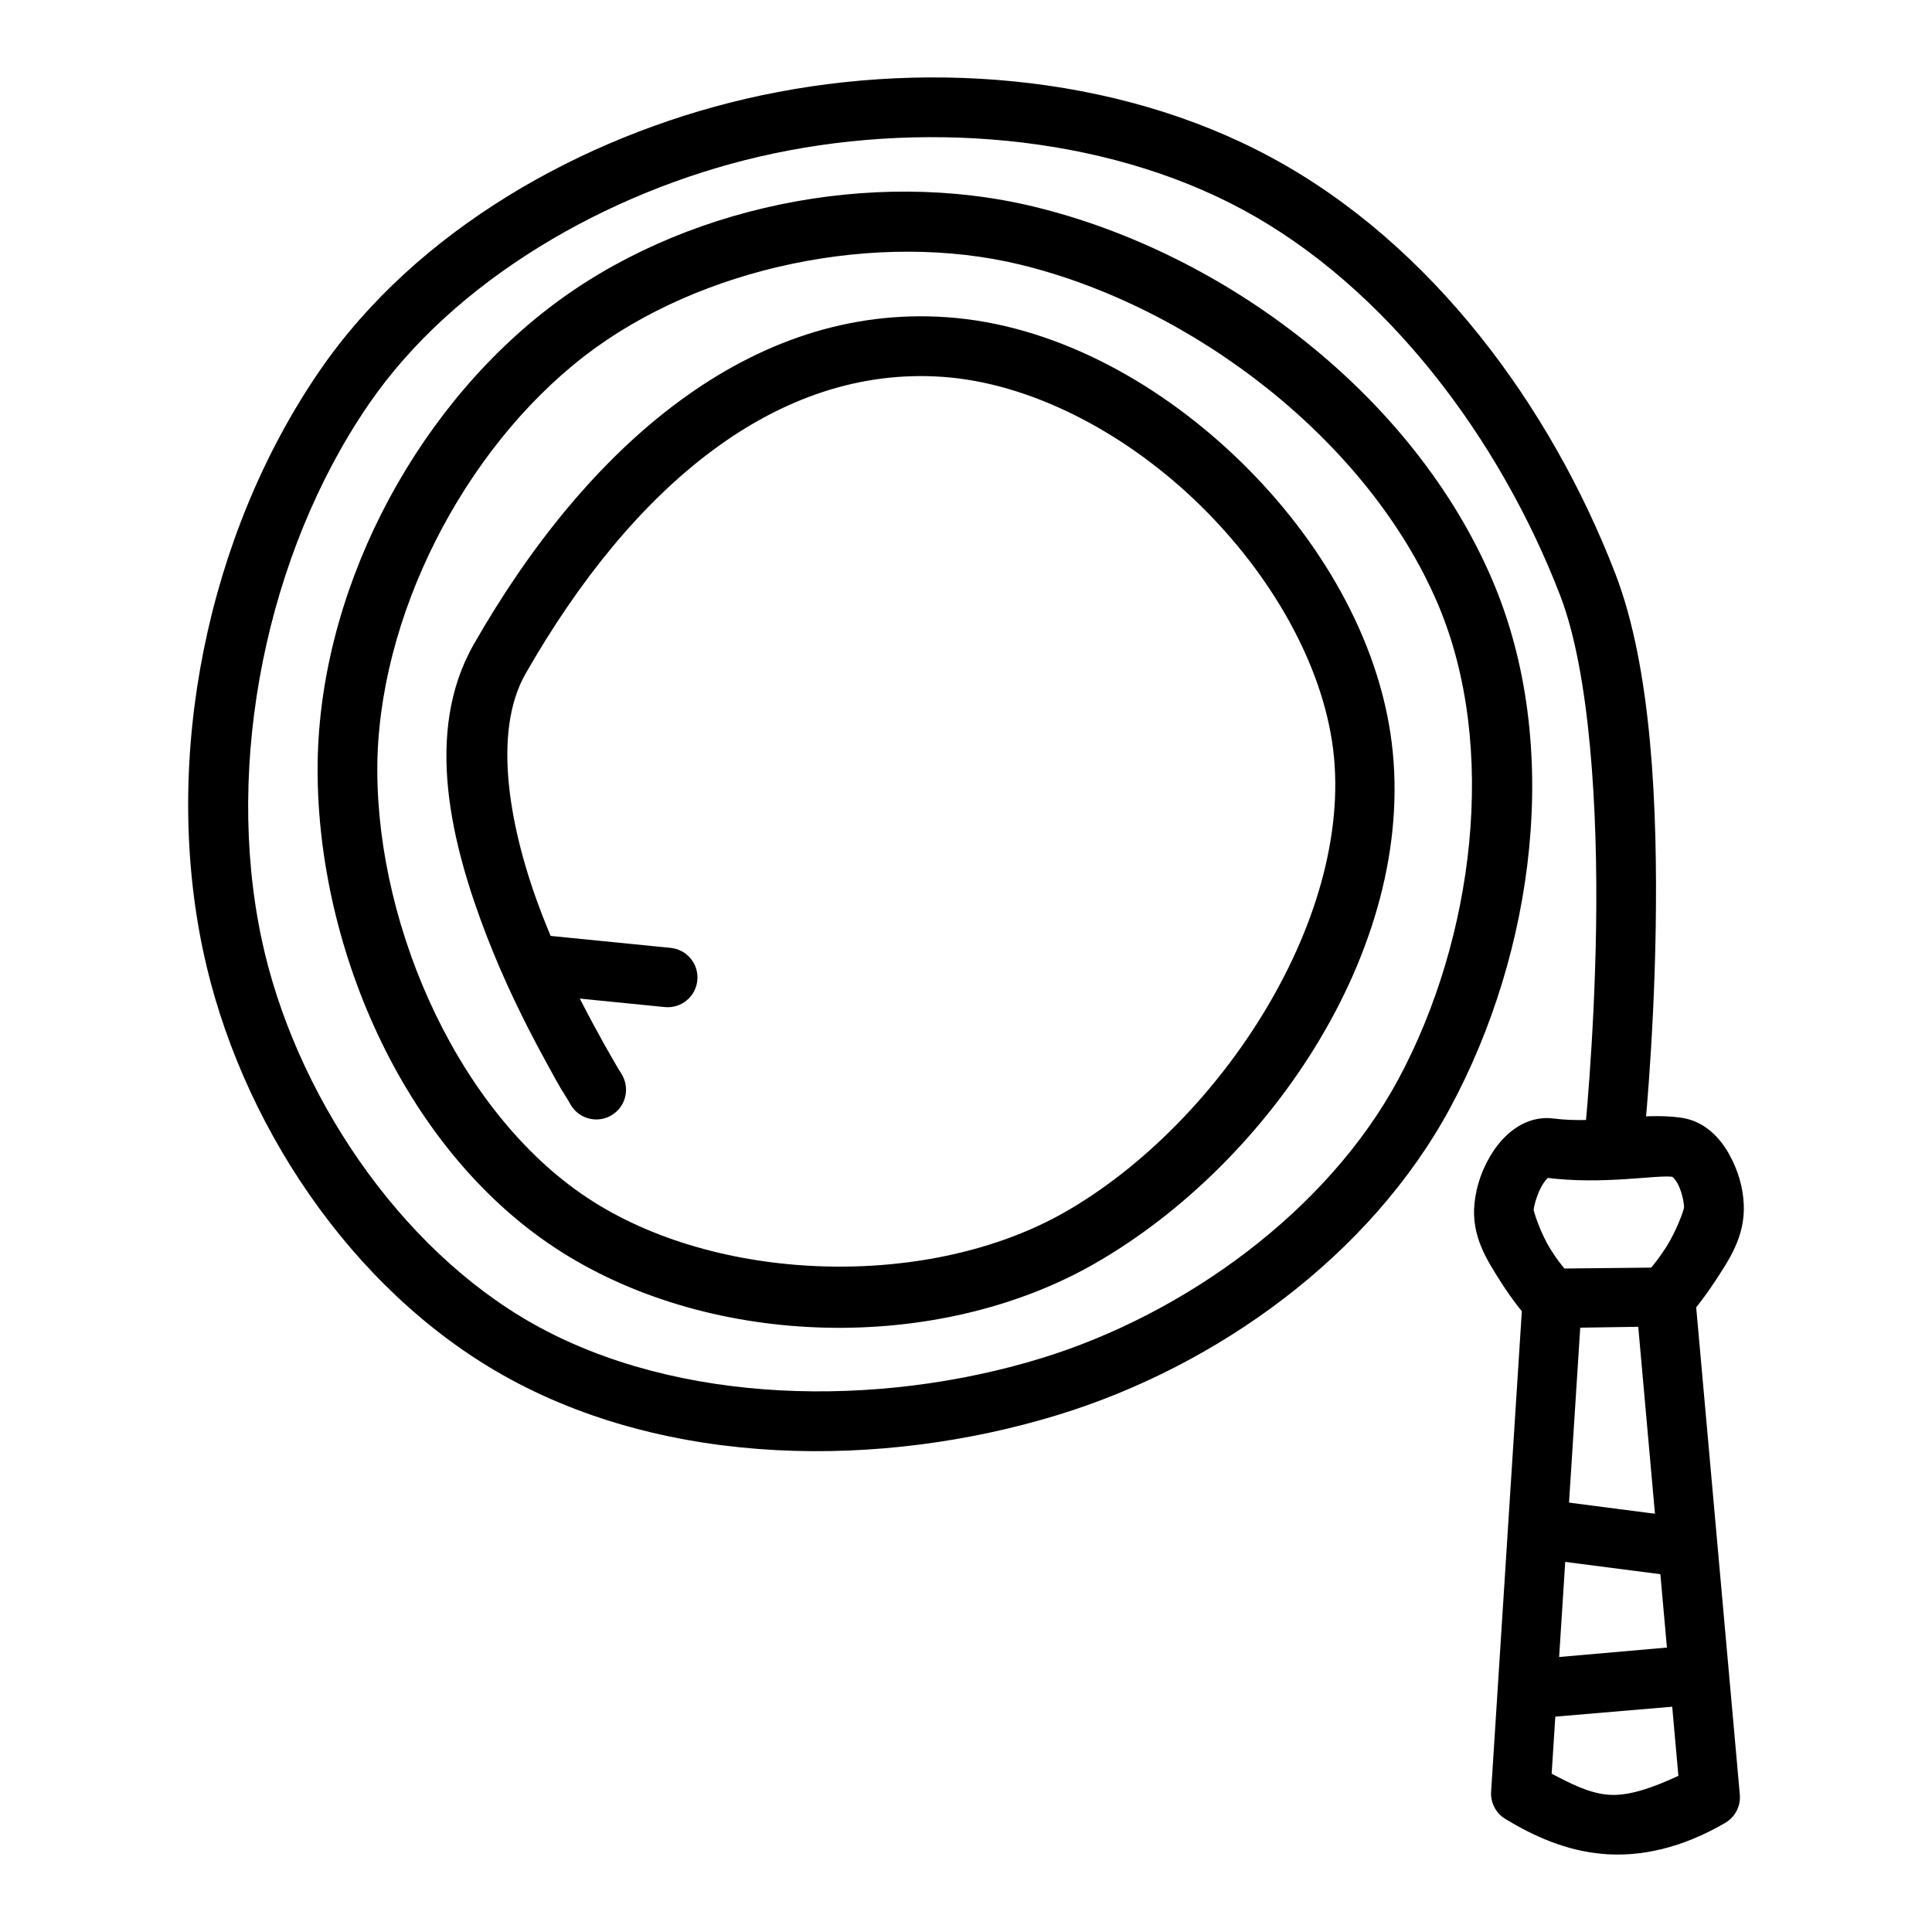 <?xml version="1.0" encoding="UTF-8"?>
<!-- Uploaded to: ICON Repo, www.iconrepo.com, Generator: ICON Repo Mixer Tools -->
<svg fill="#000000" width="800px" height="800px" version="1.1" viewBox="144 144 512 512" xmlns="http://www.w3.org/2000/svg">
 <g>
  <path d="m341.59 170.2c-43.293 10.066-87.305 34.723-112.96 72.172-29.703 43.352-41.703 102.19-30.797 153.64 9.547 45.055 39.02 89.648 79.609 112.5 43.539 24.516 100.18 24.758 146.9 10.461 42.09-12.879 82.824-42.133 104.02-81.473 22.121-41.062 29.859-95.863 11.156-139.7-20.809-48.77-70.469-86.645-121.45-99.02-42.988-10.434-93.684-0.117-128.77 26.965-36.398 28.07-61.195 76.207-61.133 122.38 0.059 47.809 23.426 101.65 64.734 127.73 40.395 25.496 99.484 26.781 140.98 3.137 46.926-26.738 87.012-85.875 78.566-140.86-4.172-27.16-20.102-53.395-41.492-73.566-21.391-20.172-48.383-34.531-75.891-36.492-52.027-3.715-95.469 34.066-125.52 86.699-13.355 23.395-5.867 53.215 3.488 77.402 4.676 12.094 10.098 22.938 14.41 30.914 2.152 3.988 3.957 7.281 5.344 9.645 0.695 1.184 1.34 2.113 1.742 2.789 0.418 0.68 0.832 1.535 0.477 0.816l-0.004 0.004c1.961 3.883 6.695 5.441 10.578 3.484 1.863-0.938 3.281-2.582 3.934-4.566 0.652-1.98 0.492-4.144-0.445-6.008-0.535-1.047-0.637-1.055-1.047-1.742-0.418-0.691-0.965-1.668-1.625-2.789-1.32-2.25-3.07-5.398-5.113-9.18-4.094-7.57-9.254-17.82-13.598-29.055-8.684-22.469-13.352-48.266-4.414-63.922 28.438-49.812 66.824-81.809 110.64-78.684 22.715 1.617 47 14.047 66.246 32.195 19.246 18.148 33.367 41.773 36.844 64.387 6.984 45.465-29.52 101.25-70.895 124.82-35.473 20.211-90.305 18.996-124.82-2.789-35.102-22.156-57.227-71.812-57.297-114.36-0.055-40.371 22.836-85.047 54.973-109.83 30.723-23.695 77.629-33.344 115.41-24.176 45.992 11.164 92.289 46.824 110.64 89.84 16.168 37.891 9.562 88.938-10.461 126.1-18.703 34.715-56.375 62.18-94.719 73.918-43.195 13.219-96.18 12.441-134.58-9.18-35.695-20.098-63.34-61.449-71.941-102.04-9.898-46.715 1.344-102.13 28.359-141.56 22.684-33.105 63.418-56.359 103.44-65.664 42.012-9.766 90.984-6.117 128.31 14.062 38.164 20.637 68.078 60.785 84.027 102.16 7.965 20.66 10.016 57.328 9.531 88.094-0.477 30.766-3.137 55.902-3.137 55.902l-0.004-0.008c-0.23 2.086 0.383 4.18 1.703 5.812 1.316 1.637 3.234 2.676 5.324 2.894 2.09 0.215 4.176-0.41 5.805-1.742 1.625-1.328 2.652-3.25 2.856-5.34 0 0 2.754-25.754 3.254-57.297 0.477-31.543-0.941-68.723-10.691-94.023-17.074-44.289-48.527-87.266-91.117-110.29-41.629-22.512-93.934-26.133-139.35-15.574z"/>
  <path d="m285.22 391.71c-4.078 0.344-7.211 3.754-7.211 7.844s3.133 7.5 7.211 7.844l34.984 3.488h-0.004c2.082 0.199 4.156-0.434 5.769-1.766 1.613-1.328 2.633-3.242 2.832-5.324 0.203-2.082-0.434-4.156-1.762-5.769-1.332-1.613-3.246-2.633-5.328-2.832l-34.984-3.488 0.004 0.004c-0.504-0.051-1.008-0.051-1.512 0z"/>
  <path d="m589.37 440.18c-10.73-1.465-21.805 1.738-33.703 0.238-7.363-0.93-12.828 4.047-15.805 8.484-2.977 4.438-4.625 9.254-5.113 14.062-0.875 8.668 3.398 15.082 6.856 20.57 3.457 5.492 7.09 9.645 7.09 9.645v0.004c1.504 1.777 3.715 2.801 6.043 2.789l31.031-0.477c2.231-0.027 4.344-0.996 5.816-2.672 0 0 3.578-4.137 7.09-9.531 3.512-5.391 7.828-11.633 7.438-20.105-0.18-4.402-1.457-8.969-3.84-13.25-2.375-4.285-6.461-8.891-12.898-9.762zm-2.094 15.691c-0.355-0.051 0.297 0.012 1.281 1.742 0.965 1.73 1.672 4.562 1.742 6.277 0.027 0.594-2.016 6.41-4.879 10.809-1.93 2.957-2.762 3.898-3.832 5.231l-23.012 0.238c-1.102-1.406-1.832-2.195-3.602-5-2.797-4.434-4.57-10.234-4.535-10.574 0.18-1.703 1.293-5.086 2.559-6.973 1.262-1.887 1.566-1.398 0.695-1.512 15.336 1.941 29.195-0.832 33.586-0.238z"/>
  <path d="m593.21 487.13-15.691 1.391 11.273 126.1c-6.93 3.195-13.344 5.449-18.594 5-5.113-0.418-9.992-2.953-14.992-5.574l8.02-125.17-15.691-1.047-8.367 130.86v0.004c-0.23 2.945 1.203 5.773 3.719 7.324 7.543 4.574 16.047 8.445 25.918 9.297 9.871 0.852 20.879-1.516 32.426-8.25v-0.004c2.641-1.555 4.133-4.504 3.832-7.555z"/>
  <path d="m590.3 580.22-42.422 3.719 1.391 15.574 42.422-3.606z"/>
  <path d="m554.5 541.52-2.094 15.574 37.773 4.879 1.977-15.574z"/>
 </g>
</svg>